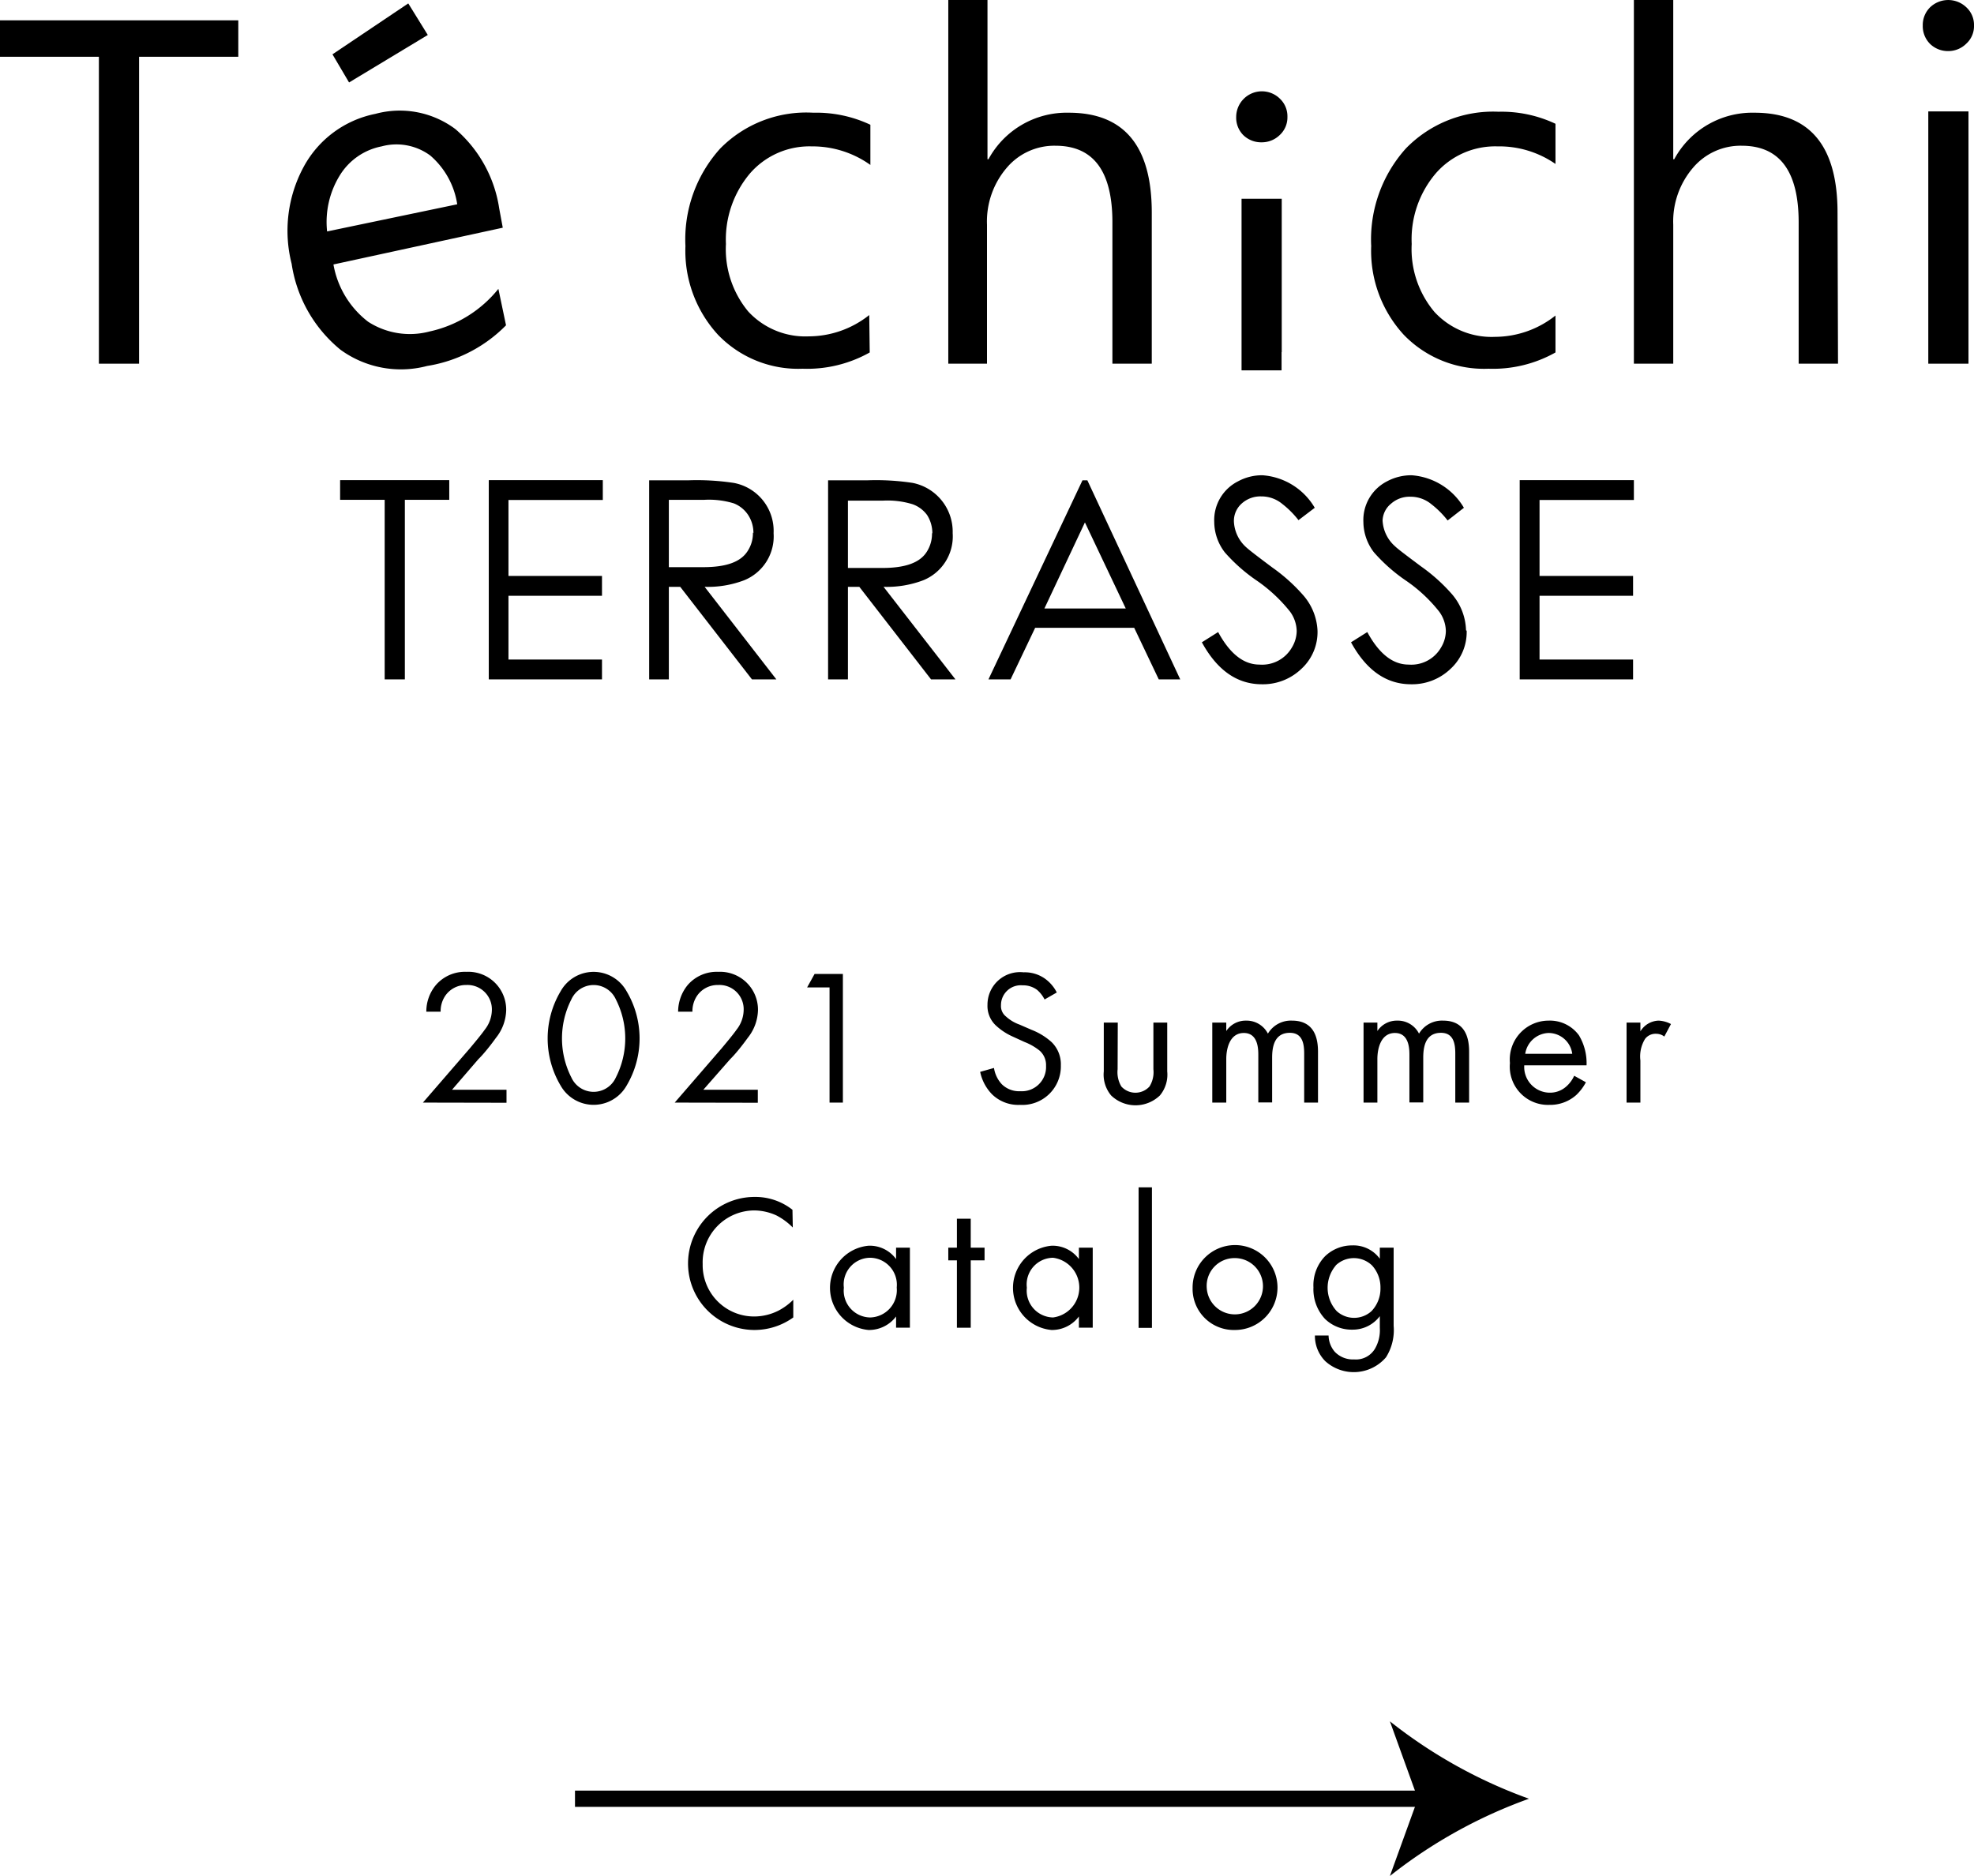 <svg xmlns="http://www.w3.org/2000/svg" width="121.36" height="115.34" viewBox="0 0 121.36 115.34"><defs><style>.cls-1{fill:none;stroke:#000;stroke-miterlimit:10;}</style></defs><g id="レイヤー_2" data-name="レイヤー 2"><g id="レイヤー_1-2" data-name="レイヤー 1"><polyline points="27.62 30.73 24.89 30.73 24.89 41.77 23.65 41.77 23.65 30.73 20.91 30.73 20.91 29.52 27.62 29.52"/><polyline points="37.06 30.74 31.26 30.74 31.26 35.41 37.01 35.41 37.01 36.63 31.26 36.63 31.26 40.55 37.01 40.55 37.01 41.77 30.05 41.77 30.05 29.52 37.06 29.52"/><path d="M47.73,41.77h-1.5l-4.41-5.69h-.7v5.69H39.91V29.53h2.43a15.2,15.2,0,0,1,2.77.16,3,3,0,0,1,2.45,3.09,2.91,2.91,0,0,1-1.82,2.9,6.3,6.3,0,0,1-2.42.4m3-3.3A2,2,0,0,0,46,31.67a1.88,1.88,0,0,0-.88-.72,5.21,5.21,0,0,0-1.81-.22H41.12v4.14l2.11,0c1.4,0,2.31-.31,2.74-1a2,2,0,0,0,.32-1.13"/><path d="M58.74,41.77h-1.5l-4.41-5.69h-.7v5.69H50.91V29.53h2.44a15,15,0,0,1,2.76.16,3.06,3.06,0,0,1,2.46,3.09,2.91,2.91,0,0,1-1.82,2.9,6.32,6.32,0,0,1-2.43.4m3-3.3A2.08,2.08,0,0,0,57,31.67,1.88,1.88,0,0,0,56.1,31a5.25,5.25,0,0,0-1.81-.22H52.13v4.14l2.11,0c1.39,0,2.31-.31,2.74-1a2.07,2.07,0,0,0,.32-1.13"/><path d="M72.56,41.77H71.24L69.73,38.6H63.64l-1.51,3.17H60.77l5.78-12.24h.3m2.36,7.88L66.7,32.12l-2.49,5.29Z"/><path d="M81,38.78a3.07,3.07,0,0,1-1,2.35,3.41,3.41,0,0,1-2.42.94q-2.28,0-3.69-2.58l1-.63c.73,1.35,1.58,2,2.54,2a2.11,2.11,0,0,0,2-1.06,2,2,0,0,0,.29-1,2.09,2.09,0,0,0-.42-1.21,9.51,9.51,0,0,0-2-1.87,10.38,10.38,0,0,1-2-1.76,3.1,3.1,0,0,1-.65-1.87,2.67,2.67,0,0,1,1.47-2.5,3.09,3.09,0,0,1,1.5-.37,4.06,4.06,0,0,1,3.21,2l-1,.76a5.65,5.65,0,0,0-1-1,2,2,0,0,0-1.29-.46,1.71,1.71,0,0,0-1.18.42,1.43,1.43,0,0,0-.5,1.13,2.26,2.26,0,0,0,.77,1.59c.16.15.68.55,1.59,1.23a10.78,10.78,0,0,1,1.86,1.66A3.55,3.55,0,0,1,81,38.78"/><path d="M90.17,38.78a3.07,3.07,0,0,1-1,2.35,3.41,3.41,0,0,1-2.42.94q-2.28,0-3.69-2.58l1-.63c.73,1.35,1.58,2,2.54,2a2.11,2.11,0,0,0,2-1.06,2,2,0,0,0,.29-1,2.09,2.09,0,0,0-.42-1.21,9.27,9.27,0,0,0-2-1.87,10.38,10.38,0,0,1-2-1.76,3.1,3.1,0,0,1-.65-1.87,2.67,2.67,0,0,1,1.46-2.5,3.15,3.15,0,0,1,1.51-.37,4.07,4.07,0,0,1,3.21,2L89,32a5.65,5.65,0,0,0-1-1,2,2,0,0,0-1.28-.46,1.71,1.71,0,0,0-1.19.42A1.4,1.4,0,0,0,85,32a2.26,2.26,0,0,0,.77,1.59c.15.15.68.55,1.59,1.23a10.78,10.78,0,0,1,1.86,1.66,3.55,3.55,0,0,1,.91,2.27"/><polyline points="100.45 30.74 94.65 30.74 94.65 35.41 100.4 35.41 100.4 36.63 94.65 36.63 94.65 40.55 100.4 40.55 100.4 41.77 93.43 41.77 93.43 29.52 100.45 29.52"/><polyline points="14.65 3.49 8.55 3.49 8.55 22.36 6.08 22.36 6.08 3.49 0 3.49 0 1.25 14.65 1.25"/><path d="M30.91,14,20.5,16.26a5.67,5.67,0,0,0,2.13,3.52,4.73,4.73,0,0,0,3.78.6,7.46,7.46,0,0,0,4.23-2.62L31.11,20a8.72,8.72,0,0,1-4.85,2.5,6.31,6.31,0,0,1-5.33-1,8.43,8.43,0,0,1-3-5.28,8.25,8.25,0,0,1,.76-6A6.44,6.44,0,0,1,23.08,7,5.71,5.71,0,0,1,28,7.94a8,8,0,0,1,2.69,4.87m-2.58-.25a4.93,4.93,0,0,0-1.66-3A3.5,3.5,0,0,0,23.46,9a3.89,3.89,0,0,0-2.58,1.8,5.46,5.46,0,0,0-.77,3.43Z"/><path d="M53.47,21.67a7.85,7.85,0,0,1-4.13,1,6.84,6.84,0,0,1-5.2-2.09,7.63,7.63,0,0,1-2-5.45,8.33,8.33,0,0,1,2.14-6A7.43,7.43,0,0,1,50,6.93a7.81,7.81,0,0,1,3.51.74v2.47A6.12,6.12,0,0,0,49.9,9a4.84,4.84,0,0,0-3.79,1.66A6.3,6.3,0,0,0,44.63,15,6,6,0,0,0,46,19.15a4.78,4.78,0,0,0,3.73,1.53,6,6,0,0,0,3.71-1.31"/><path d="M70.81,22.36H68.39V13.67c0-3.14-1.16-4.71-3.5-4.71a3.83,3.83,0,0,0-3,1.36,5.07,5.07,0,0,0-1.21,3.5v8.54H58.3V0h2.41V9.79h.06a5.47,5.47,0,0,1,4.94-2.86q5.1,0,5.1,6.14"/><path d="M95.63,21.67a7.84,7.84,0,0,1-4.12,1,6.85,6.85,0,0,1-5.21-2.09,7.63,7.63,0,0,1-2-5.45,8.37,8.37,0,0,1,2.13-6,7.48,7.48,0,0,1,5.7-2.26,7.77,7.77,0,0,1,3.5.74v2.47A6.07,6.07,0,0,0,92.06,9a4.84,4.84,0,0,0-3.79,1.66A6.25,6.25,0,0,0,86.79,15a6,6,0,0,0,1.4,4.18,4.78,4.78,0,0,0,3.73,1.53,6,6,0,0,0,3.71-1.31"/><path d="M113,22.36h-2.42V13.67q0-4.71-3.5-4.71a3.83,3.83,0,0,0-3,1.36,5.07,5.07,0,0,0-1.21,3.5v8.54h-2.42V0h2.42V9.79h.06a5.46,5.46,0,0,1,4.94-2.86q5.1,0,5.1,6.14"/><polyline points="78.79 22.77 76.33 22.77 76.33 12.22 78.8 12.22 78.8 21.65 78.79 21.65"/><path d="M77.55,8.75a1.57,1.57,0,0,1-1.11-.44A1.52,1.52,0,0,1,76,7.19a1.58,1.58,0,0,1,2.69-1.12,1.49,1.49,0,0,1,.46,1.12,1.47,1.47,0,0,1-.46,1.1,1.58,1.58,0,0,1-1.13.46"/><polyline points="118.55 22.36 118.55 6.85 121.02 6.85 121.02 20.71 121.02 20.71 121.02 22.36"/><path d="M119.77,3.14a1.57,1.57,0,0,1-1.11-.44,1.54,1.54,0,0,1-.45-1.13,1.53,1.53,0,0,1,.45-1.12,1.61,1.61,0,0,1,2.23,0,1.47,1.47,0,0,1,.47,1.12,1.45,1.45,0,0,1-.47,1.11,1.56,1.56,0,0,1-1.12.46"/><polyline points="20.44 3.34 25.1 0.21 26.3 2.15 21.46 5.07"/><path d="M26,67.79l2.88-3.33c.2-.24.73-.87.92-1.15a2,2,0,0,0,.44-1.21,1.5,1.5,0,0,0-1.58-1.54,1.53,1.53,0,0,0-1.31.7,1.69,1.69,0,0,0-.26.94h-.88a2.54,2.54,0,0,1,.59-1.64,2.36,2.36,0,0,1,1.88-.81,2.33,2.33,0,0,1,2.44,2.36,2.83,2.83,0,0,1-.63,1.7c-.33.46-.76,1-1.08,1.31L27.79,67h3.35v.8Z"/><path d="M34.47,66.75a5.67,5.67,0,0,1,0-5.81,2.32,2.32,0,0,1,4.05,0,5.67,5.67,0,0,1,0,5.81,2.33,2.33,0,0,1-4.05,0Zm.66-5.31a5.28,5.28,0,0,0,0,4.81,1.5,1.5,0,0,0,2.73,0,5.28,5.28,0,0,0,0-4.81,1.5,1.5,0,0,0-2.73,0Z"/><path d="M41.48,67.79l2.88-3.33c.2-.24.73-.87.92-1.15a2,2,0,0,0,.44-1.21,1.49,1.49,0,0,0-1.57-1.54,1.53,1.53,0,0,0-1.32.7,1.69,1.69,0,0,0-.26.94h-.88a2.6,2.6,0,0,1,.59-1.64,2.36,2.36,0,0,1,1.88-.81,2.33,2.33,0,0,1,2.44,2.36,2.83,2.83,0,0,1-.63,1.7c-.33.46-.76,1-1.08,1.31L43.24,67h3.35v.8Z"/><path d="M51,60.71H49.62l.46-.83h1.74v7.91H51Z"/><path d="M64.22,61.45a1.92,1.92,0,0,0-.46-.59,1.43,1.43,0,0,0-.89-.28,1.22,1.22,0,0,0-1.33,1.22.81.81,0,0,0,.3.69,2.43,2.43,0,0,0,.83.5l.76.33a4,4,0,0,1,1.22.75,1.9,1.9,0,0,1,.57,1.43,2.37,2.37,0,0,1-2.51,2.43A2.31,2.31,0,0,1,61,67.29a2.78,2.78,0,0,1-.74-1.39l.85-.24a1.88,1.88,0,0,0,.48,1,1.51,1.51,0,0,0,1.14.43,1.49,1.49,0,0,0,1.58-1.56,1.18,1.18,0,0,0-.39-.93,3.48,3.48,0,0,0-.94-.54l-.72-.33a3.76,3.76,0,0,1-1-.65,1.64,1.64,0,0,1-.55-1.3,2,2,0,0,1,2.22-2,2.15,2.15,0,0,1,1.27.36,2.34,2.34,0,0,1,.77.88Z"/><path d="M68.71,65.74a1.72,1.72,0,0,0,.23,1.06,1.17,1.17,0,0,0,1.73,0,1.67,1.67,0,0,0,.24-1.06V62.87h.85v3a2,2,0,0,1-.45,1.48,2.16,2.16,0,0,1-3,0,2,2,0,0,1-.45-1.48v-3h.86Z"/><path d="M74.53,62.87h.86v.52a1.43,1.43,0,0,1,1.22-.64,1.47,1.47,0,0,1,1.34.8,1.64,1.64,0,0,1,1.48-.8c1.46,0,1.6,1.22,1.6,1.92v3.12h-.85v-3c0-.55-.07-1.29-.88-1.29-1,0-1.09.95-1.09,1.54v2.74h-.85V64.88c0-.35,0-1.37-.89-1.37s-1.08,1-1.08,1.6v2.68h-.86Z"/><path d="M83.83,62.87h.85v.52a1.43,1.43,0,0,1,1.22-.64,1.46,1.46,0,0,1,1.34.8,1.64,1.64,0,0,1,1.48-.8c1.46,0,1.6,1.22,1.6,1.92v3.12h-.85v-3c0-.55-.07-1.29-.88-1.29-1,0-1.09.95-1.09,1.54v2.74h-.85V64.88c0-.35,0-1.37-.89-1.37s-1.08,1-1.08,1.6v2.68h-.85Z"/><path d="M97.5,66.54a3,3,0,0,1-.6.79,2.41,2.41,0,0,1-1.64.6,2.35,2.35,0,0,1-2.43-2.57,2.39,2.39,0,0,1,2.38-2.61,2.21,2.21,0,0,1,1.86.9,3.33,3.33,0,0,1,.47,1.85H93.71a1.58,1.58,0,0,0,1.56,1.68,1.49,1.49,0,0,0,1-.36,1.93,1.93,0,0,0,.51-.68Zm-.84-1.75a1.47,1.47,0,0,0-1.45-1.28,1.5,1.5,0,0,0-1.44,1.28Z"/><path d="M100,62.87h.85v.54a1.36,1.36,0,0,1,1.12-.66,1.8,1.8,0,0,1,.76.21l-.41.77a.8.8,0,0,0-.49-.17.81.81,0,0,0-.69.31,2.06,2.06,0,0,0-.29,1.33v2.59H100Z"/><path d="M48.74,75.47a4,4,0,0,0-1-.74,3.34,3.34,0,0,0-1.36-.31,3.19,3.19,0,0,0-3.18,3.3,3.16,3.16,0,0,0,3.19,3.22,3.32,3.32,0,0,0,1.47-.36,3.69,3.69,0,0,0,.91-.67V81a4.09,4.09,0,0,1-2.38.77,4.09,4.09,0,1,1,0-8.18,3.68,3.68,0,0,1,2.33.79Z"/><path d="M55.09,76.71h.85v4.92h-.85v-.69a2.08,2.08,0,0,1-1.69.83,2.6,2.6,0,0,1,0-5.18,2,2,0,0,1,1.69.82Zm-3.21,2.46A1.65,1.65,0,0,0,53.5,81a1.68,1.68,0,0,0,1.63-1.84,1.66,1.66,0,0,0-1.63-1.83A1.64,1.64,0,0,0,51.88,79.17Z"/><path d="M59.68,77.49v4.14h-.85V77.49H58.3v-.78h.53V74.93h.85v1.78h.85v.78Z"/><path d="M66.33,76.71h.85v4.92h-.85v-.69a2.06,2.06,0,0,1-1.68.83,2.6,2.6,0,0,1,0-5.18,2,2,0,0,1,1.68.82Zm-3.2,2.46A1.65,1.65,0,0,0,64.74,81a1.85,1.85,0,0,0,0-3.67A1.64,1.64,0,0,0,63.13,79.17Z"/><path d="M70.82,73v8.64H70V73Z"/><path d="M73.32,79.19a2.61,2.61,0,1,1,2.6,2.58A2.53,2.53,0,0,1,73.32,79.19Zm.87,0a1.73,1.73,0,1,0,1.73-1.84A1.71,1.71,0,0,0,74.19,79.19Z"/><path d="M84.83,76.71h.85v4.8a3.13,3.13,0,0,1-.47,1.94,2.61,2.61,0,0,1-3.73.24,2.2,2.2,0,0,1-.64-1.58h.84a1.58,1.58,0,0,0,.38,1,1.54,1.54,0,0,0,1.19.47,1.36,1.36,0,0,0,1.3-.69,2.27,2.27,0,0,0,.28-1.25v-.72a2.08,2.08,0,0,1-1.69.83,2.35,2.35,0,0,1-1.68-.66,2.67,2.67,0,0,1-.71-1.94,2.56,2.56,0,0,1,.71-1.91,2.39,2.39,0,0,1,1.68-.67,2,2,0,0,1,1.69.82Zm-2.71,1.1a2.12,2.12,0,0,0,.06,2.8,1.59,1.59,0,0,0,2.14,0,2,2,0,0,0,.55-1.42,2,2,0,0,0-.52-1.39,1.61,1.61,0,0,0-2.23,0Z"/><line x1="35.35" y1="110.59" x2="94.01" y2="110.59"/><line class="cls-1" x1="35.35" y1="110.59" x2="87.97" y2="110.59"/><path d="M94,110.59a30.18,30.18,0,0,0-8.55,4.75l1.72-4.75-1.72-4.76A30.2,30.2,0,0,0,94,110.59Z"/></g></g></svg>